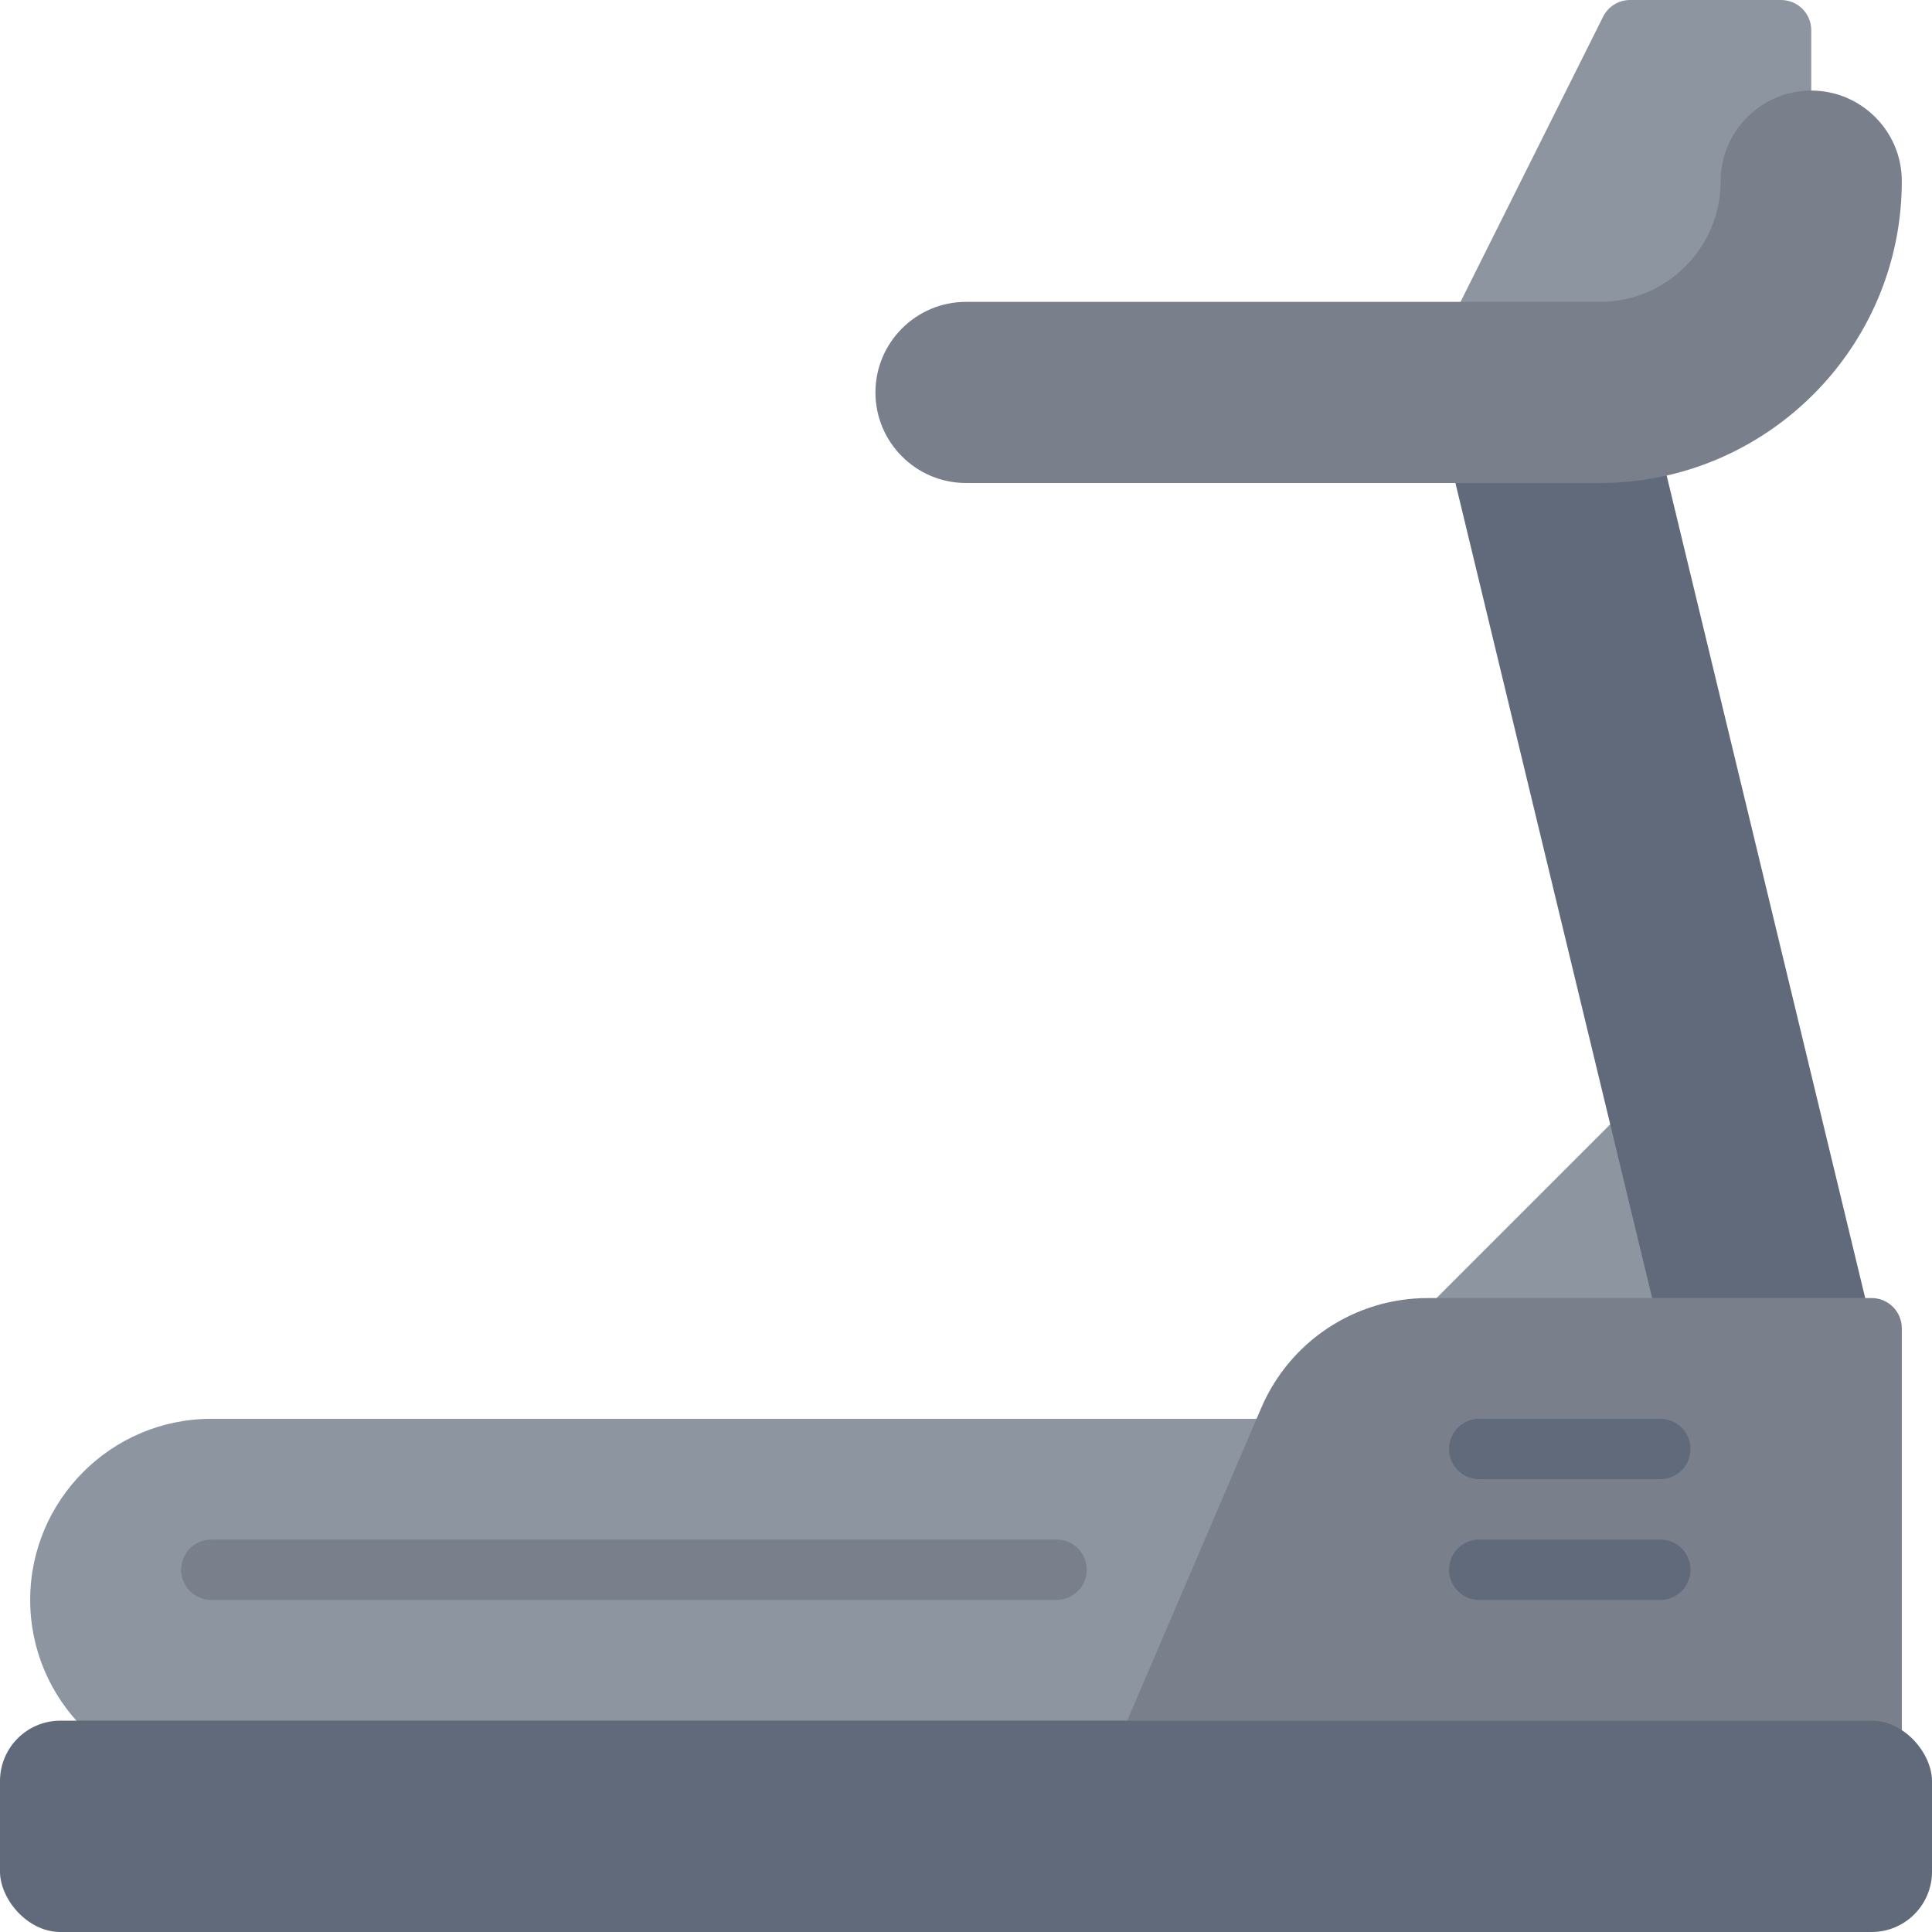 <svg xmlns="http://www.w3.org/2000/svg" id="Layer_1" viewBox="0 0 64 64"><g id="Treadmill"><path d="m58.919,43.606l-3-7c-.131-.305-.404-.525-.729-.588-.33-.062-.662.04-.896.275l-7,7c-.286.286-.372.716-.217,1.09.154.374.52.617.924.617h10c.336,0,.649-.169.835-.45.185-.28.217-.635.084-.944Z" style="fill:#8d95a0;"></path><path d="m61.972,43.765l-7-29c-.108-.449-.51-.765-.972-.765h-5c-.307,0-.596.141-.786.381-.189.241-.258.555-.186.854l7,29c.108.449.51.765.972.765h5c.307,0,.596-.141.786-.381.189-.241.258-.555.186-.854Z" style="fill:#616a7a;"></path><path d="m59,0h-5c-.379,0-.725.214-.895.553l-5,10c-.155.31-.139.678.044.973.183.294.504.474.851.474h10c.553,0,1-.448,1-1V1c0-.552-.447-1-1-1Z" style="fill:#8d95a0;"></path><path d="m46,47H7c-3.309,0-6,2.691-6,6s2.691,6,6,6h39c.553,0,1-.448,1-1v-10c0-.552-.447-1-1-1Z" style="fill:#8d95a0;"></path><path d="m62,43h-14.703c-2.403,0-4.567,1.427-5.515,3.636l-4.701,10.97c-.133.309-.101.664.084.944.186.281.499.45.835.45h24c.553,0,1-.448,1-1v-14c0-.552-.447-1-1-1Z" style="fill:#79808c;"></path><path d="m60,3c-1.654,0-3,1.346-3,3,0,2.206-1.794,4-4,4h-21c-1.654,0-3,1.346-3,3s1.346,3,3,3h21c5.514,0,10-4.486,10-10,0-1.654-1.346-3-3-3Z" style="fill:#79808c;"></path><path d="m35,53H7c-.552,0-1-.448-1-1s.448-1,1-1h28c.553,0,1,.448,1,1s-.447,1-1,1Z" style="fill:#79808c;"></path><path d="m55,49h-6c-.553,0-1-.448-1-1s.447-1,1-1h6c.553,0,1,.448,1,1s-.447,1-1,1Z" style="fill:#616a7a;"></path><path d="m55,53h-6c-.553,0-1-.448-1-1s.447-1,1-1h6c.553,0,1,.448,1,1s-.447,1-1,1Z" style="fill:#616a7a;"></path><rect y="57" width="64" height="7" rx="2" ry="2" style="fill:#616a7a;"></rect></g></svg>